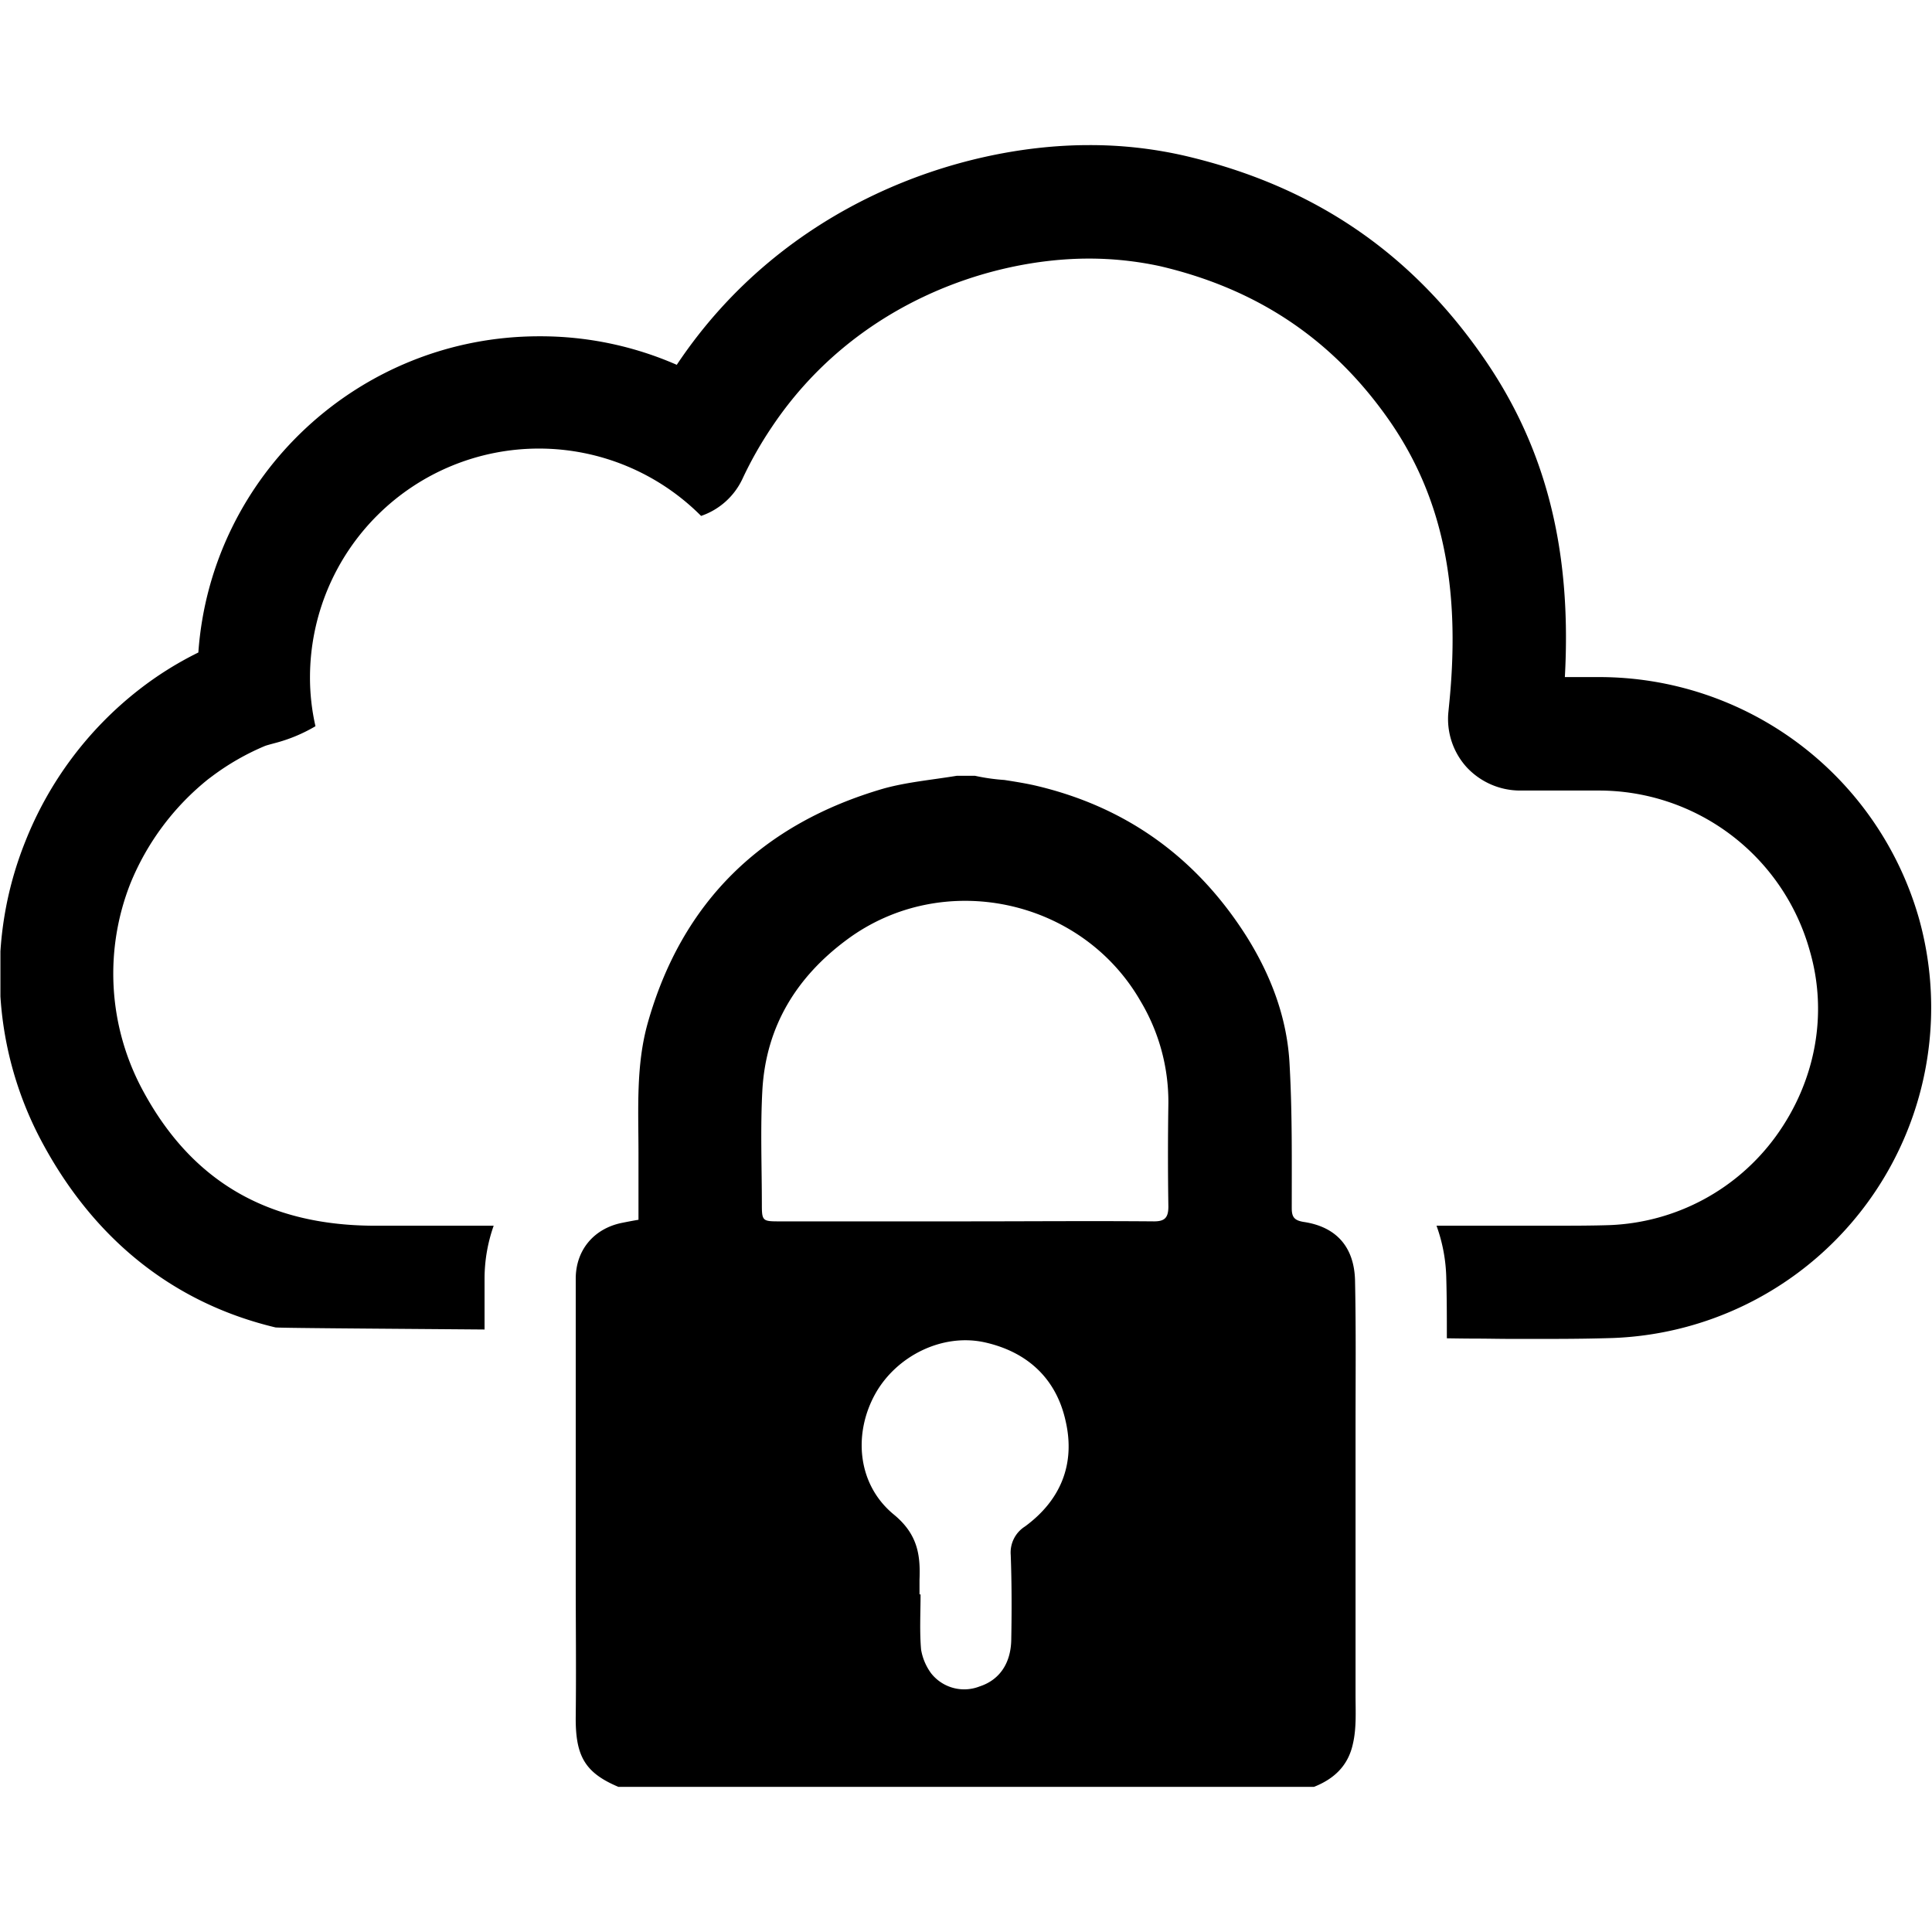 <svg xmlns="http://www.w3.org/2000/svg" xmlns:xlink="http://www.w3.org/1999/xlink" width="500" height="500" viewBox="0 0 500 500">
  <defs>
    <style>
      .cls-1 {
        fill-rule: evenodd;
      }
    </style>
    <clipPath id="clip-path">
      <rect x="0.109" width="500" height="500"/>
    </clipPath>
  </defs>
  <g clip-path="url(#clip-path)">
    <path class="cls-1" d="M496.575,237.9a86.053,86.053,0,0,0-83.041-62.672h-8.659c1.811-32.827-4.88-59.216-20.858-82.384-18.97-27.567-44.236-44.687-77.216-52.462a109.309,109.309,0,0,0-25.109-2.828c-33.453,0-78.948,15.314-106.655,56.86a87.921,87.921,0,0,0-35.577-7.382c-46.676,0-85.009,36.126-88.236,81.833A88.606,88.606,0,0,0,35.718,178.6,93.347,93.347,0,0,0,6.437,217.79a91.982,91.982,0,0,0,4.014,77.2c13.617,25.76,34.4,42.253,60.687,48.535,0,0.158,24.637.314,54.154,0.55V330.961a41.306,41.306,0,0,1,2.361-13.744H96.8c-27.943-.078-47.7-11.7-60.372-35.812a63.609,63.609,0,0,1-2.755-52.856,66.97,66.97,0,0,1,20.15-26.938l0.945-.706a64.352,64.352,0,0,1,13.7-7.854c0.394-.157,1.574-0.472,2.44-0.707a40.81,40.81,0,0,0,10.626-4.4,56.476,56.476,0,0,1-1.417-12.8A59.247,59.247,0,0,1,181.334,133.52a18.38,18.38,0,0,0,10.7-9.581,98.36,98.36,0,0,1,7.557-13.351c21.33-31.964,56.357-43.666,82.1-43.666a87.1,87.1,0,0,1,18.418,1.963c25.5,5.969,45.1,19.241,59.742,40.525,13.145,19.242,18.025,41.938,15.192,71.7l-0.315,3.22a18.568,18.568,0,0,0,4.723,14.215,18.917,18.917,0,0,0,13.695,6.048h20.229a56.662,56.662,0,0,1,54.862,41.389c4.8,16.413,1.5,33.928-8.737,48.064a55.859,55.859,0,0,1-42.976,23.01c-4.723.158-9.682,0.158-16.215,0.158H371.659a42.209,42.209,0,0,1,2.519,13.194c0.157,5.419.157,10.6,0.157,15.942,4.8,0.079,7.4.079,7.4,0.079,3.07,0,6.14.078,9.288,0.078h9.288c6.848,0,12.122-.078,17.081-0.235A85.593,85.593,0,0,0,496.575,237.9ZM350.705,438.623v-69.3c0-12.662.137-25.46-.136-38.122-0.273-8.577-4.913-13.751-13.373-14.977-2.319-.407-3-1.224-3-3.539,0-12.253.136-24.643-.546-36.9-0.546-12.117-4.776-23.281-11.189-33.492-12.963-20.423-31.248-33.629-54.991-39.075-2.456-.544-5.049-0.953-7.641-1.361a51.781,51.781,0,0,1-7.641-1.089h-4.64c-6.686,1.089-12.827,1.633-18.831,3.267-31.52,9.122-52.4,29.272-61.267,60.994-3,10.892-2.32,22.193-2.32,33.357v17.291c-1.637.272-3,.544-4.367,0.817-7.231,1.5-11.871,7.079-11.871,14.432v77.605c0,11.845.137,23.69,0,35.535-0.136,10.347,2.32,14.7,11.053,18.38H339.926c5.185-2.042,8.869-5.446,10.1-11.165C350.978,447.2,350.705,442.844,350.705,438.623ZM265.15,395.055a7.96,7.96,0,0,0-3.685,7.353c0.273,7.352.273,14.7,0.136,22.056-0.136,6.127-3.138,10.348-8.186,11.981a10.893,10.893,0,0,1-12.554-3.4,14.4,14.4,0,0,1-2.593-6.128c-0.409-4.629-.137-9.53-0.137-14.295h-0.272v-3.812c0.272-6.535-.546-11.846-6.686-16.883-9.415-7.76-10.507-20.83-4.776-31.177,5.458-9.8,17.329-15.794,28.382-13.344,10.916,2.452,18.421,9.259,20.877,20.287C278.248,378.855,274.428,388.248,265.15,395.055Zm37.115-82.778c0,2.859-.956,3.812-3.684,3.812-16.375-.136-32.613,0-48.987,0H201.426c-4.094,0-4.367-.136-4.367-4.22,0-9.939-.409-19.878.137-29.817,0.954-16.473,8.869-29.271,21.969-38.938,24.7-18.244,60.585-10.619,75.868,15.929a50.821,50.821,0,0,1,7.232,26.549C302.128,294.578,302.128,303.428,302.265,312.277Z" transform="translate(0.109 0)"/>
  </g>
</svg>
